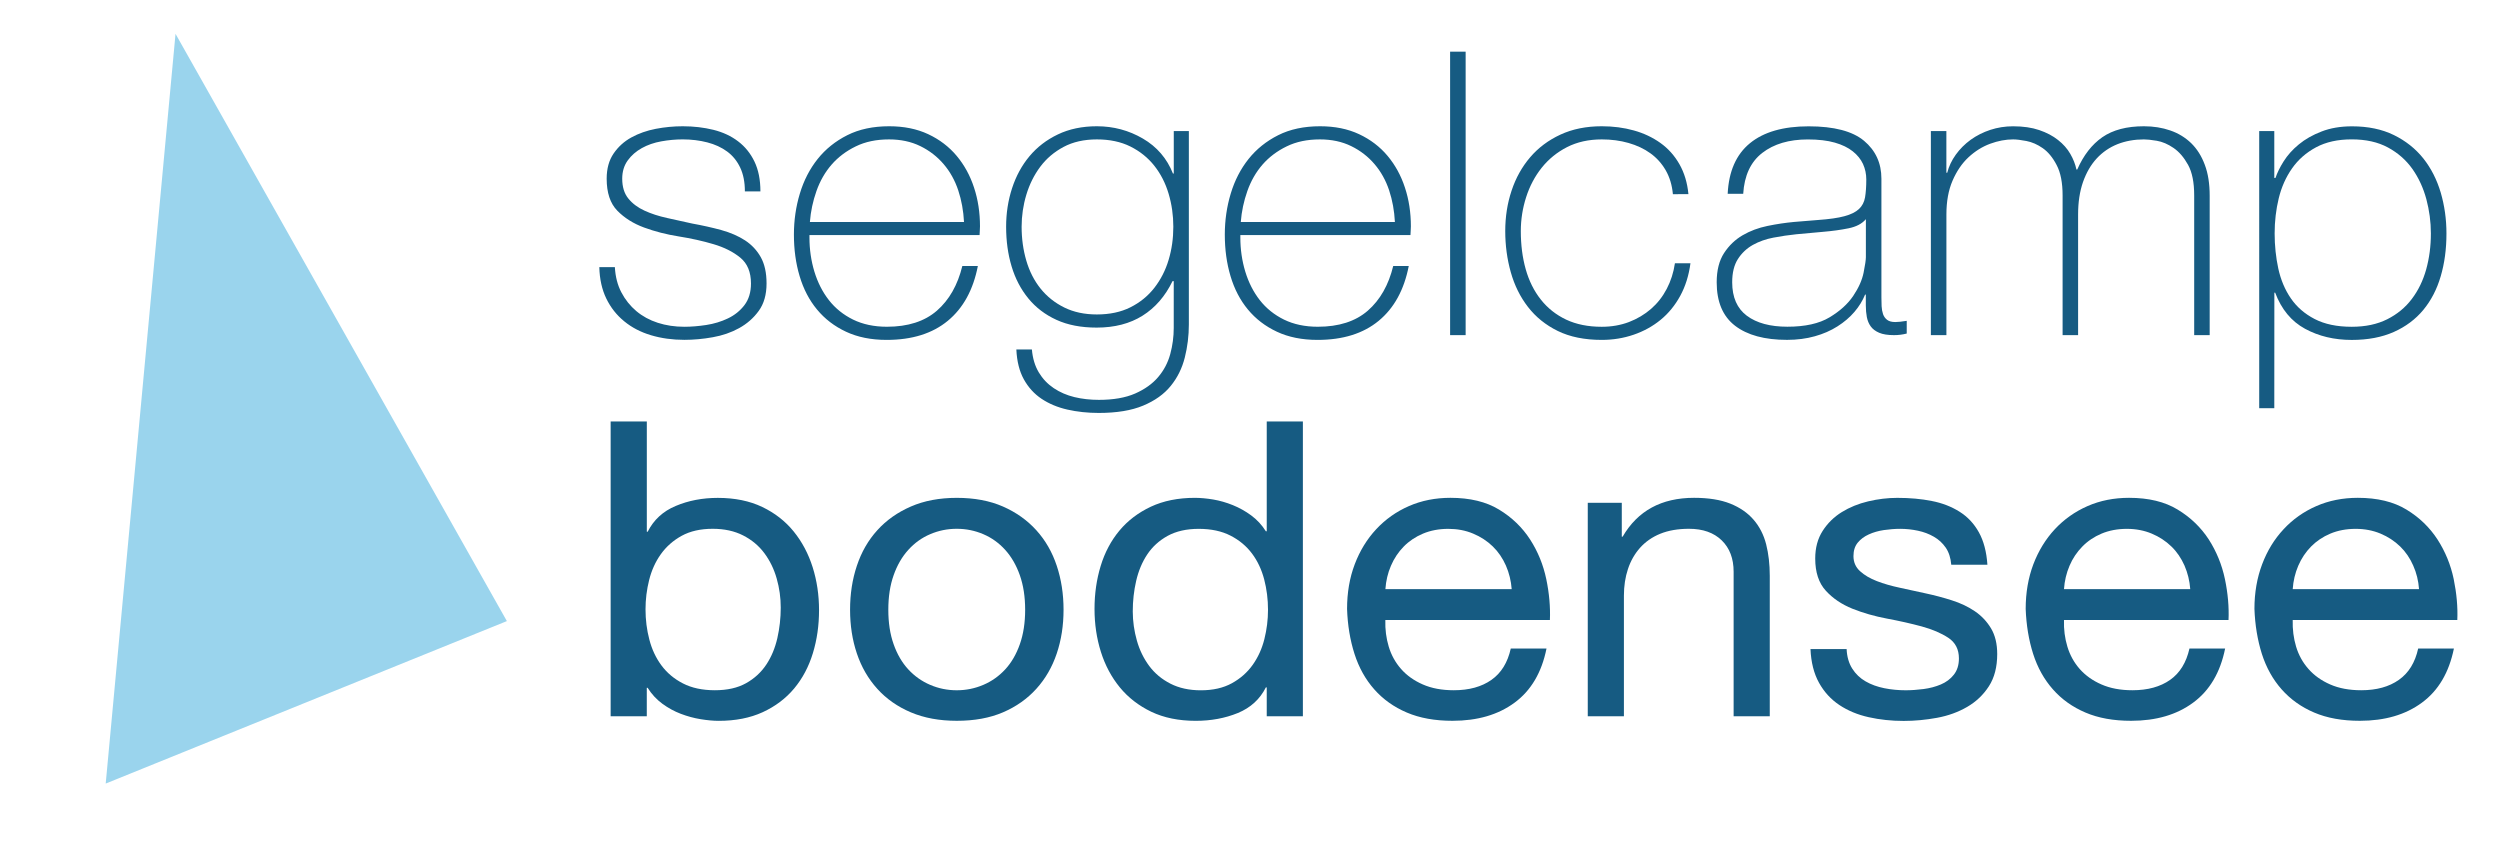 <?xml version="1.0" encoding="utf-8"?>
<!-- Generator: Adobe Illustrator 16.0.0, SVG Export Plug-In . SVG Version: 6.00 Build 0)  -->
<!DOCTYPE svg PUBLIC "-//W3C//DTD SVG 1.1//EN" "http://www.w3.org/Graphics/SVG/1.1/DTD/svg11.dtd">
<svg version="1.1" id="Ebene_1" xmlns="http://www.w3.org/2000/svg" xmlns:xlink="http://www.w3.org/1999/xlink" x="0px" y="0px"
	 width="78.708px" height="26.481px" viewBox="0 0 78.708 26.481" style="enable-background:new 0 0 78.708 26.481;"
	 xml:space="preserve">
<style type="text/css">
<![CDATA[
	.st0{fill:#165B82;}
	.st1{fill:#9AD4ED;}
]]>
</style>
<polygon class="st1" points="15.958,19.554 3.328,24.669 5.526,1.065 "/>
<g>
	<path class="st0" d="M19.358,8.413c0.017,0.3,0.085,0.565,0.206,0.794c0.12,0.229,0.277,0.425,0.47,0.588
		c0.193,0.162,0.418,0.285,0.676,0.368c0.257,0.083,0.536,0.125,0.836,0.125c0.214,0,0.444-0.019,0.688-0.056
		c0.245-0.038,0.472-0.106,0.682-0.207c0.21-0.1,0.384-0.239,0.521-0.418c0.137-0.18,0.206-0.406,0.206-0.682
		c0-0.358-0.112-0.629-0.335-0.812s-0.504-0.325-0.843-0.425c-0.339-0.101-0.704-0.182-1.094-0.244s-0.755-0.156-1.094-0.281
		c-0.339-0.125-0.62-0.302-0.843-0.531S19.1,6.067,19.1,5.626c0-0.317,0.073-0.581,0.219-0.794c0.146-0.213,0.332-0.381,0.56-0.506
		s0.483-0.215,0.766-0.27c0.283-0.054,0.566-0.081,0.85-0.081c0.343,0,0.665,0.038,0.965,0.112c0.3,0.075,0.56,0.196,0.778,0.363
		c0.219,0.166,0.391,0.379,0.515,0.637c0.124,0.259,0.187,0.571,0.187,0.938h-0.489c0-0.291-0.049-0.541-0.148-0.75
		c-0.099-0.208-0.236-0.377-0.412-0.506c-0.176-0.129-0.384-0.225-0.625-0.287s-0.498-0.094-0.772-0.094
		c-0.224,0-0.449,0.021-0.676,0.062c-0.228,0.041-0.431,0.112-0.611,0.212c-0.181,0.101-0.329,0.229-0.444,0.388
		s-0.174,0.35-0.174,0.575c0,0.259,0.064,0.467,0.193,0.625c0.128,0.158,0.298,0.285,0.508,0.381
		c0.21,0.097,0.446,0.173,0.708,0.231c0.262,0.059,0.525,0.117,0.792,0.175c0.326,0.059,0.633,0.128,0.92,0.206
		c0.287,0.08,0.536,0.188,0.747,0.325c0.21,0.138,0.375,0.315,0.496,0.531c0.12,0.217,0.18,0.492,0.18,0.825
		c0,0.35-0.082,0.638-0.245,0.862c-0.163,0.226-0.369,0.406-0.618,0.544s-0.525,0.233-0.83,0.287
		c-0.305,0.055-0.603,0.082-0.895,0.082c-0.377,0-0.727-0.049-1.049-0.145s-0.603-0.241-0.843-0.438
		c-0.24-0.195-0.429-0.436-0.566-0.719s-0.21-0.612-0.219-0.987H19.358z"/>
	<path class="st0" d="M25.484,7.4v0.075c0,0.375,0.052,0.733,0.155,1.075c0.104,0.342,0.256,0.642,0.458,0.9
		c0.202,0.258,0.456,0.462,0.761,0.612c0.305,0.149,0.66,0.225,1.065,0.225c0.662,0,1.187-0.169,1.574-0.506
		c0.387-0.338,0.654-0.807,0.8-1.406h0.489c-0.146,0.75-0.461,1.325-0.946,1.725c-0.485,0.4-1.126,0.601-1.924,0.601
		c-0.489,0-0.916-0.086-1.28-0.257c-0.365-0.171-0.669-0.403-0.914-0.7c-0.245-0.295-0.427-0.646-0.547-1.05
		c-0.121-0.403-0.18-0.839-0.18-1.306c0-0.45,0.062-0.882,0.187-1.294c0.124-0.413,0.311-0.775,0.56-1.088
		c0.249-0.312,0.56-0.562,0.934-0.75c0.373-0.188,0.812-0.281,1.319-0.281c0.463,0,0.873,0.083,1.229,0.25s0.654,0.394,0.895,0.682
		c0.24,0.287,0.423,0.62,0.547,1c0.125,0.379,0.187,0.785,0.187,1.219c0,0.042-0.002,0.089-0.006,0.144
		c-0.005,0.055-0.007,0.098-0.007,0.131H25.484z M30.35,6.988c-0.018-0.35-0.078-0.682-0.181-0.994
		c-0.104-0.312-0.256-0.587-0.458-0.824c-0.202-0.238-0.447-0.428-0.735-0.569c-0.289-0.142-0.618-0.212-0.987-0.212
		c-0.396,0-0.745,0.072-1.045,0.219c-0.301,0.146-0.555,0.337-0.762,0.574c-0.207,0.238-0.365,0.516-0.477,0.832
		s-0.181,0.642-0.207,0.975H30.35z"/>
	<path class="st0" d="M37.429,4.126v6.087c0,0.358-0.043,0.707-0.128,1.044c-0.085,0.338-0.233,0.636-0.443,0.894
		c-0.21,0.259-0.499,0.465-0.867,0.619c-0.368,0.154-0.834,0.231-1.399,0.231c-0.351,0-0.681-0.036-0.989-0.106
		s-0.578-0.184-0.809-0.338c-0.231-0.154-0.417-0.357-0.559-0.612c-0.141-0.254-0.22-0.568-0.237-0.943h0.489
		c0.025,0.283,0.098,0.524,0.219,0.725c0.12,0.2,0.277,0.364,0.47,0.494c0.193,0.129,0.41,0.223,0.65,0.281
		c0.24,0.058,0.498,0.087,0.772,0.087c0.455,0,0.834-0.066,1.139-0.199c0.304-0.134,0.547-0.307,0.727-0.52
		c0.18-0.212,0.307-0.454,0.38-0.725c0.073-0.271,0.109-0.544,0.109-0.818V8.851h-0.038c-0.231,0.476-0.546,0.838-0.944,1.088
		c-0.398,0.25-0.88,0.375-1.445,0.375c-0.488,0-0.91-0.081-1.265-0.244c-0.355-0.162-0.651-0.388-0.886-0.675
		s-0.411-0.623-0.526-1.006c-0.116-0.384-0.173-0.801-0.173-1.25c0-0.426,0.062-0.83,0.187-1.213s0.307-0.719,0.547-1.006
		c0.24-0.288,0.539-0.518,0.895-0.688c0.356-0.171,0.766-0.257,1.229-0.257c0.523,0,1.006,0.13,1.448,0.388
		c0.442,0.258,0.757,0.625,0.946,1.1h0.026V4.126H37.429z M34.533,4.389c-0.403,0-0.753,0.079-1.049,0.237
		c-0.296,0.158-0.541,0.366-0.734,0.625s-0.339,0.552-0.438,0.881s-0.148,0.665-0.148,1.007c0,0.375,0.049,0.73,0.148,1.068
		s0.249,0.631,0.45,0.881s0.451,0.448,0.747,0.594C33.806,9.828,34.146,9.9,34.533,9.9c0.403,0,0.755-0.074,1.056-0.225
		c0.3-0.15,0.551-0.354,0.753-0.612c0.201-0.259,0.352-0.552,0.45-0.882c0.099-0.328,0.148-0.677,0.148-1.043
		c0-0.358-0.049-0.705-0.148-1.038s-0.249-0.627-0.45-0.881c-0.202-0.255-0.453-0.456-0.753-0.606
		C35.288,4.463,34.936,4.389,34.533,4.389z"/>
	<path class="st0" d="M39.05,7.4v0.075c0,0.375,0.052,0.733,0.155,1.075c0.104,0.342,0.256,0.642,0.458,0.9
		c0.202,0.258,0.456,0.462,0.761,0.612c0.305,0.149,0.66,0.225,1.065,0.225c0.662,0,1.187-0.169,1.574-0.506
		c0.387-0.338,0.654-0.807,0.8-1.406h0.489c-0.146,0.75-0.461,1.325-0.946,1.725c-0.485,0.4-1.126,0.601-1.924,0.601
		c-0.489,0-0.916-0.086-1.28-0.257c-0.365-0.171-0.669-0.403-0.914-0.7c-0.245-0.295-0.427-0.646-0.547-1.05
		c-0.121-0.403-0.18-0.839-0.18-1.306c0-0.45,0.062-0.882,0.187-1.294c0.124-0.413,0.311-0.775,0.56-1.088
		c0.249-0.312,0.56-0.562,0.934-0.75c0.373-0.188,0.812-0.281,1.319-0.281c0.463,0,0.873,0.083,1.229,0.25s0.654,0.394,0.895,0.682
		c0.24,0.287,0.423,0.62,0.547,1c0.125,0.379,0.187,0.785,0.187,1.219c0,0.042-0.002,0.089-0.006,0.144
		c-0.005,0.055-0.007,0.098-0.007,0.131H39.05z M43.916,6.988c-0.018-0.35-0.078-0.682-0.181-0.994
		c-0.104-0.312-0.256-0.587-0.458-0.824c-0.202-0.238-0.447-0.428-0.735-0.569c-0.289-0.142-0.618-0.212-0.987-0.212
		c-0.396,0-0.745,0.072-1.045,0.219c-0.301,0.146-0.555,0.337-0.762,0.574c-0.207,0.238-0.365,0.516-0.477,0.832
		s-0.181,0.642-0.207,0.975H43.916z"/>
	<path class="st0" d="M46.143,1.626v8.925h-0.489V1.626H46.143z"/>
	<path class="st0" d="M52.668,6.113c-0.026-0.283-0.101-0.533-0.225-0.75c-0.125-0.217-0.286-0.396-0.483-0.537
		c-0.197-0.143-0.427-0.25-0.688-0.325c-0.262-0.075-0.543-0.112-0.843-0.112c-0.412,0-0.777,0.081-1.094,0.243
		c-0.317,0.163-0.583,0.38-0.798,0.65s-0.378,0.579-0.489,0.925S47.88,6.909,47.88,7.275c0,0.434,0.051,0.834,0.154,1.2
		c0.103,0.367,0.262,0.686,0.476,0.956c0.214,0.271,0.48,0.481,0.798,0.632c0.317,0.149,0.69,0.225,1.12,0.225
		c0.309,0,0.594-0.05,0.856-0.149c0.262-0.101,0.493-0.238,0.695-0.413c0.201-0.175,0.367-0.386,0.495-0.631
		c0.129-0.246,0.215-0.515,0.258-0.807h0.489C53.17,8.672,53.063,9.014,52.9,9.313s-0.369,0.552-0.618,0.756s-0.532,0.36-0.85,0.469
		s-0.652,0.163-1.004,0.163c-0.541,0-1.002-0.094-1.384-0.281S48.35,9.98,48.105,9.663c-0.245-0.316-0.425-0.681-0.541-1.094
		c-0.116-0.412-0.174-0.844-0.174-1.294c0-0.449,0.066-0.875,0.2-1.274c0.133-0.4,0.328-0.75,0.585-1.05
		c0.257-0.301,0.575-0.538,0.953-0.713c0.377-0.175,0.811-0.263,1.3-0.263c0.36,0,0.697,0.044,1.01,0.132
		c0.313,0.087,0.592,0.219,0.837,0.394s0.444,0.397,0.599,0.669c0.154,0.271,0.249,0.585,0.283,0.943H52.668z"/>
	<path class="st0" d="M58.744,9.275h-0.025c-0.078,0.192-0.189,0.373-0.335,0.544s-0.324,0.323-0.534,0.456
		c-0.21,0.134-0.448,0.238-0.714,0.312c-0.266,0.075-0.558,0.113-0.875,0.113c-0.704,0-1.249-0.148-1.635-0.444
		s-0.579-0.752-0.579-1.368c0-0.375,0.077-0.682,0.231-0.919s0.35-0.425,0.585-0.562c0.236-0.138,0.498-0.235,0.785-0.294
		s0.564-0.1,0.831-0.125l0.759-0.062c0.352-0.025,0.628-0.064,0.83-0.119c0.202-0.054,0.354-0.129,0.457-0.225
		s0.167-0.219,0.193-0.369c0.025-0.149,0.039-0.337,0.039-0.562c0-0.175-0.035-0.337-0.103-0.487
		c-0.069-0.149-0.176-0.283-0.322-0.399c-0.146-0.117-0.335-0.209-0.566-0.275c-0.232-0.066-0.515-0.1-0.85-0.1
		c-0.592,0-1.07,0.142-1.435,0.425s-0.564,0.712-0.599,1.287h-0.489c0.034-0.708,0.268-1.239,0.702-1.594
		c0.433-0.354,1.049-0.531,1.847-0.531c0.798,0,1.379,0.152,1.744,0.456c0.364,0.305,0.547,0.703,0.547,1.194v3.737
		c0,0.092,0.002,0.184,0.006,0.275s0.02,0.175,0.045,0.25c0.026,0.074,0.069,0.135,0.129,0.181s0.146,0.069,0.257,0.069
		c0.086,0,0.206-0.013,0.36-0.038v0.4c-0.128,0.033-0.262,0.05-0.399,0.05c-0.197,0-0.354-0.025-0.47-0.075s-0.204-0.116-0.264-0.2
		c-0.061-0.083-0.101-0.181-0.123-0.293c-0.021-0.113-0.032-0.236-0.032-0.369V9.275z M58.744,6.9
		c-0.12,0.143-0.302,0.238-0.547,0.288s-0.517,0.087-0.817,0.112l-0.824,0.075c-0.24,0.024-0.481,0.061-0.721,0.106
		c-0.241,0.045-0.457,0.123-0.65,0.23c-0.193,0.109-0.35,0.257-0.47,0.444s-0.18,0.431-0.18,0.731c0,0.475,0.155,0.826,0.463,1.056
		c0.309,0.229,0.734,0.344,1.274,0.344c0.558,0,1-0.098,1.326-0.294c0.326-0.195,0.575-0.42,0.747-0.675
		c0.171-0.254,0.281-0.5,0.328-0.737s0.071-0.398,0.071-0.481V6.9z"/>
	<path class="st0" d="M60.79,4.126h0.488v1.312h0.027c0.051-0.2,0.141-0.39,0.27-0.569C61.704,4.69,61.86,4.534,62.044,4.4
		c0.186-0.133,0.391-0.237,0.619-0.312c0.227-0.074,0.465-0.112,0.715-0.112c0.316,0,0.592,0.04,0.823,0.119
		c0.232,0.079,0.43,0.183,0.592,0.312c0.164,0.129,0.293,0.274,0.387,0.438c0.094,0.162,0.158,0.327,0.193,0.493h0.025
		c0.197-0.449,0.461-0.789,0.791-1.019c0.332-0.229,0.768-0.344,1.307-0.344c0.301,0,0.578,0.044,0.83,0.132
		c0.254,0.087,0.473,0.221,0.658,0.399c0.184,0.18,0.328,0.406,0.43,0.682c0.104,0.274,0.154,0.6,0.154,0.975v4.388H69.08v-4.4
		c0-0.408-0.064-0.729-0.193-0.962s-0.281-0.411-0.457-0.531c-0.176-0.121-0.352-0.196-0.527-0.226s-0.311-0.043-0.406-0.043
		c-0.299,0-0.576,0.05-0.83,0.149c-0.252,0.101-0.471,0.25-0.656,0.45c-0.184,0.2-0.328,0.448-0.432,0.744
		c-0.102,0.295-0.154,0.635-0.154,1.019v3.8h-0.488v-4.4c0-0.399-0.062-0.719-0.188-0.956c-0.123-0.237-0.27-0.414-0.438-0.531
		c-0.166-0.116-0.338-0.191-0.514-0.225s-0.316-0.05-0.418-0.05c-0.232,0-0.473,0.045-0.723,0.137
		c-0.248,0.092-0.475,0.234-0.682,0.426c-0.205,0.191-0.373,0.438-0.502,0.737s-0.193,0.654-0.193,1.062v3.8H60.79V4.126z"/>
	<path class="st0" d="M71.601,5.601h0.039c0.053-0.158,0.137-0.333,0.258-0.524s0.279-0.369,0.477-0.531
		c0.197-0.163,0.436-0.299,0.715-0.406c0.277-0.108,0.598-0.163,0.959-0.163c0.506,0,0.945,0.092,1.318,0.275
		c0.373,0.183,0.682,0.429,0.928,0.737c0.244,0.309,0.426,0.667,0.547,1.075c0.119,0.408,0.18,0.837,0.18,1.287
		c0,0.492-0.061,0.942-0.182,1.351c-0.119,0.408-0.303,0.76-0.547,1.056c-0.246,0.296-0.555,0.527-0.93,0.694
		c-0.375,0.166-0.814,0.25-1.322,0.25c-0.551,0-1.041-0.117-1.471-0.351s-0.744-0.612-0.941-1.138h-0.025l-0.002,3.638h-0.475V4.126
		h0.475V5.601z M74.041,10.288c0.43,0,0.803-0.079,1.117-0.237s0.572-0.371,0.773-0.638c0.203-0.267,0.354-0.577,0.453-0.931
		c0.098-0.354,0.148-0.731,0.148-1.132c0-0.366-0.049-0.727-0.143-1.081c-0.096-0.354-0.242-0.671-0.439-0.95
		c-0.197-0.278-0.453-0.504-0.768-0.675s-0.695-0.256-1.143-0.256c-0.438,0-0.812,0.083-1.123,0.25
		c-0.309,0.166-0.561,0.387-0.754,0.662s-0.334,0.59-0.42,0.943c-0.086,0.354-0.129,0.724-0.129,1.106
		c0,0.384,0.039,0.753,0.115,1.106c0.078,0.354,0.209,0.667,0.395,0.938c0.186,0.271,0.434,0.487,0.748,0.65
		C73.187,10.207,73.576,10.288,74.041,10.288z"/>
	<path class="st0" d="M20.364,13.269v3.472h0.027c0.188-0.373,0.482-0.645,0.883-0.812c0.402-0.17,0.844-0.254,1.325-0.254
		c0.536,0,1.002,0.096,1.399,0.286s0.728,0.448,0.991,0.773s0.462,0.7,0.596,1.124c0.134,0.426,0.201,0.876,0.201,1.353
		s-0.064,0.927-0.194,1.353c-0.129,0.424-0.326,0.795-0.589,1.111c-0.264,0.316-0.594,0.564-0.991,0.747
		c-0.397,0.182-0.859,0.272-1.386,0.272c-0.169,0-0.359-0.018-0.569-0.052s-0.417-0.091-0.623-0.169
		c-0.205-0.078-0.399-0.184-0.582-0.318c-0.183-0.135-0.337-0.301-0.462-0.5h-0.027v0.896h-1.138v-9.282H20.364z M24.453,18.215
		c-0.084-0.299-0.214-0.564-0.388-0.799c-0.174-0.234-0.397-0.42-0.669-0.559c-0.272-0.139-0.591-0.209-0.958-0.209
		c-0.384,0-0.709,0.074-0.977,0.221c-0.268,0.148-0.486,0.341-0.656,0.579c-0.17,0.238-0.292,0.509-0.368,0.812
		c-0.076,0.304-0.114,0.61-0.114,0.923c0,0.33,0.04,0.648,0.121,0.955c0.08,0.309,0.208,0.579,0.381,0.812
		c0.174,0.234,0.399,0.424,0.676,0.566c0.277,0.143,0.611,0.215,1.004,0.215c0.393,0,0.72-0.074,0.984-0.222
		c0.263-0.147,0.475-0.343,0.636-0.585s0.276-0.52,0.348-0.832c0.071-0.312,0.107-0.633,0.107-0.962
		C24.581,18.82,24.538,18.514,24.453,18.215z"/>
	<path class="st0" d="M26.977,17.812c0.143-0.43,0.356-0.802,0.643-1.118c0.285-0.316,0.638-0.565,1.057-0.747
		c0.419-0.183,0.901-0.273,1.446-0.273c0.553,0,1.038,0.091,1.453,0.273c0.415,0.182,0.765,0.431,1.051,0.747s0.5,0.688,0.643,1.118
		c0.143,0.429,0.214,0.891,0.214,1.385s-0.071,0.953-0.214,1.377c-0.143,0.426-0.357,0.796-0.643,1.112s-0.636,0.563-1.051,0.741
		s-0.899,0.266-1.453,0.266c-0.544,0-1.026-0.088-1.446-0.266s-0.772-0.425-1.057-0.741c-0.286-0.316-0.5-0.687-0.643-1.112
		c-0.143-0.424-0.214-0.883-0.214-1.377S26.833,18.241,26.977,17.812z M28.134,20.282c0.111,0.316,0.266,0.581,0.462,0.793
		s0.426,0.375,0.689,0.487c0.263,0.113,0.542,0.17,0.836,0.17s0.573-0.057,0.837-0.17c0.263-0.112,0.493-0.275,0.689-0.487
		c0.196-0.212,0.35-0.477,0.461-0.793c0.112-0.316,0.167-0.678,0.167-1.085c0-0.408-0.056-0.77-0.167-1.086
		c-0.111-0.316-0.266-0.583-0.461-0.799c-0.197-0.217-0.426-0.382-0.689-0.494c-0.264-0.113-0.542-0.17-0.837-0.17
		s-0.573,0.057-0.836,0.17c-0.264,0.112-0.493,0.277-0.689,0.494c-0.196,0.216-0.351,0.482-0.462,0.799
		c-0.112,0.316-0.167,0.678-0.167,1.086C27.967,19.604,28.022,19.966,28.134,20.282z"/>
	<path class="st0" d="M39.881,22.551v-0.91h-0.027c-0.188,0.373-0.482,0.642-0.883,0.807c-0.402,0.164-0.843,0.246-1.325,0.246
		c-0.536,0-1.002-0.096-1.399-0.285c-0.397-0.191-0.728-0.447-0.991-0.768s-0.462-0.693-0.596-1.117
		c-0.134-0.426-0.201-0.876-0.201-1.353s0.064-0.927,0.194-1.353c0.129-0.424,0.326-0.795,0.589-1.111
		c0.263-0.316,0.593-0.567,0.99-0.754c0.397-0.186,0.859-0.279,1.386-0.279c0.178,0,0.37,0.018,0.576,0.052
		c0.205,0.035,0.41,0.093,0.616,0.176c0.205,0.083,0.399,0.19,0.582,0.325c0.183,0.135,0.337,0.301,0.462,0.5h0.027v-3.458h1.138
		v9.282H39.881z M35.792,20.165c0.084,0.3,0.214,0.565,0.388,0.8c0.174,0.234,0.397,0.42,0.669,0.559
		c0.272,0.139,0.591,0.209,0.957,0.209c0.383,0,0.709-0.074,0.977-0.222s0.486-0.34,0.656-0.579
		c0.169-0.238,0.292-0.508,0.368-0.812c0.076-0.303,0.114-0.61,0.114-0.922c0-0.33-0.04-0.648-0.12-0.956
		c-0.081-0.308-0.208-0.579-0.382-0.812c-0.174-0.233-0.399-0.423-0.676-0.565c-0.277-0.143-0.611-0.215-1.004-0.215
		c-0.384,0-0.709,0.074-0.978,0.221c-0.268,0.148-0.482,0.344-0.643,0.586s-0.276,0.52-0.348,0.832
		c-0.072,0.312-0.107,0.633-0.107,0.962C35.664,19.561,35.707,19.866,35.792,20.165z"/>
	<path class="st0" d="M47.685,22.121c-0.518,0.383-1.169,0.572-1.955,0.572c-0.554,0-1.033-0.086-1.439-0.26
		c-0.406-0.173-0.748-0.416-1.024-0.729c-0.277-0.312-0.484-0.684-0.623-1.117c-0.139-0.434-0.217-0.906-0.234-1.417
		c0-0.511,0.08-0.979,0.241-1.404s0.386-0.793,0.676-1.104c0.29-0.312,0.633-0.555,1.031-0.729c0.397-0.173,0.832-0.26,1.305-0.26
		c0.616,0,1.126,0.123,1.533,0.371c0.406,0.246,0.731,0.561,0.977,0.941c0.246,0.382,0.415,0.798,0.509,1.248
		c0.094,0.451,0.131,0.881,0.114,1.287h-5.181c-0.009,0.295,0.027,0.574,0.107,0.839c0.08,0.265,0.209,0.499,0.388,0.702
		c0.178,0.203,0.406,0.366,0.683,0.487c0.276,0.122,0.603,0.183,0.977,0.183c0.482,0,0.877-0.109,1.185-0.326
		c0.308-0.216,0.511-0.545,0.609-0.987h1.125C48.537,21.173,48.202,21.74,47.685,22.121z M47.411,17.806
		c-0.103-0.233-0.241-0.436-0.415-0.604c-0.174-0.169-0.379-0.303-0.616-0.402c-0.237-0.1-0.498-0.15-0.783-0.15
		c-0.294,0-0.56,0.051-0.796,0.15c-0.237,0.1-0.44,0.236-0.609,0.409s-0.303,0.374-0.401,0.604
		c-0.099,0.229-0.156,0.475-0.174,0.734h3.976C47.573,18.287,47.513,18.039,47.411,17.806z"/>
	<path class="st0" d="M51.059,15.83v1.066h0.027c0.473-0.815,1.222-1.223,2.249-1.223c0.456,0,0.834,0.061,1.138,0.182
		c0.303,0.121,0.549,0.291,0.736,0.508c0.187,0.217,0.319,0.475,0.395,0.773s0.114,0.63,0.114,0.994v4.42h-1.138v-4.55
		c0-0.416-0.125-0.745-0.375-0.988s-0.593-0.364-1.031-0.364c-0.348,0-0.649,0.053-0.903,0.156s-0.466,0.252-0.636,0.441
		c-0.17,0.191-0.297,0.414-0.382,0.67s-0.127,0.535-0.127,0.839v3.796h-1.138V15.83H51.059z"/>
	<path class="st0" d="M58.314,21.049c0.107,0.17,0.248,0.304,0.421,0.403c0.174,0.101,0.37,0.171,0.589,0.215
		s0.444,0.065,0.676,0.065c0.178,0,0.366-0.014,0.562-0.039c0.196-0.026,0.377-0.074,0.542-0.144s0.302-0.171,0.408-0.306
		c0.107-0.135,0.161-0.305,0.161-0.514c0-0.285-0.111-0.502-0.335-0.65c-0.223-0.146-0.502-0.266-0.836-0.357
		c-0.335-0.09-0.699-0.173-1.091-0.246c-0.393-0.074-0.756-0.178-1.091-0.312c-0.334-0.135-0.614-0.322-0.836-0.565
		c-0.223-0.242-0.335-0.581-0.335-1.014c0-0.339,0.078-0.628,0.234-0.871s0.357-0.44,0.603-0.592
		c0.245-0.151,0.522-0.265,0.83-0.338c0.308-0.073,0.613-0.11,0.917-0.11c0.393,0,0.754,0.032,1.084,0.098
		c0.33,0.064,0.622,0.178,0.876,0.338c0.255,0.16,0.458,0.377,0.609,0.65c0.151,0.272,0.241,0.613,0.268,1.02h-1.138
		c-0.018-0.216-0.076-0.396-0.174-0.539c-0.099-0.143-0.224-0.258-0.375-0.344c-0.151-0.088-0.318-0.15-0.502-0.189
		c-0.183-0.039-0.368-0.059-0.556-0.059c-0.169,0-0.341,0.014-0.515,0.039c-0.174,0.026-0.333,0.072-0.475,0.137
		c-0.143,0.064-0.259,0.152-0.348,0.26c-0.089,0.109-0.134,0.25-0.134,0.423c0,0.19,0.069,0.349,0.208,0.475
		c0.138,0.126,0.314,0.229,0.529,0.312c0.214,0.083,0.455,0.152,0.723,0.209c0.268,0.056,0.536,0.114,0.803,0.175
		c0.285,0.061,0.564,0.134,0.837,0.222c0.271,0.086,0.513,0.201,0.723,0.344s0.379,0.323,0.509,0.539
		c0.129,0.217,0.194,0.486,0.194,0.807c0,0.407-0.088,0.745-0.262,1.014c-0.174,0.27-0.401,0.486-0.683,0.65
		s-0.598,0.279-0.95,0.344c-0.353,0.065-0.703,0.098-1.051,0.098c-0.384,0-0.75-0.039-1.098-0.117
		c-0.348-0.077-0.656-0.205-0.924-0.383s-0.482-0.412-0.643-0.702s-0.25-0.644-0.268-1.06h1.138
		C58.148,20.674,58.207,20.881,58.314,21.049z"/>
	<path class="st0" d="M69.048,22.121c-0.518,0.383-1.168,0.572-1.953,0.572c-0.555,0-1.033-0.086-1.439-0.26
		c-0.406-0.173-0.748-0.416-1.023-0.729c-0.277-0.312-0.484-0.684-0.623-1.117c-0.138-0.434-0.216-0.906-0.235-1.417
		c0-0.511,0.081-0.979,0.241-1.404c0.162-0.425,0.387-0.793,0.676-1.104c0.291-0.312,0.635-0.555,1.031-0.729
		c0.396-0.173,0.832-0.26,1.305-0.26c0.617,0,1.127,0.123,1.533,0.371c0.406,0.246,0.732,0.561,0.979,0.941
		c0.244,0.382,0.414,0.798,0.508,1.248c0.094,0.451,0.131,0.881,0.113,1.287h-5.18c-0.01,0.295,0.027,0.574,0.107,0.839
		s0.209,0.499,0.387,0.702c0.18,0.203,0.406,0.366,0.684,0.487c0.277,0.122,0.602,0.183,0.977,0.183
		c0.482,0,0.877-0.109,1.186-0.326c0.307-0.216,0.51-0.545,0.609-0.987h1.123C69.902,21.173,69.566,21.74,69.048,22.121z
		 M68.775,17.806c-0.104-0.233-0.24-0.436-0.416-0.604c-0.174-0.169-0.379-0.303-0.615-0.402s-0.498-0.15-0.783-0.15
		c-0.295,0-0.561,0.051-0.797,0.15s-0.439,0.236-0.607,0.409c-0.17,0.173-0.305,0.374-0.402,0.604
		c-0.098,0.229-0.156,0.475-0.174,0.734h3.975C68.937,18.287,68.876,18.039,68.775,17.806z"/>
	<path class="st0" d="M76.251,22.121c-0.518,0.383-1.17,0.572-1.955,0.572c-0.553,0-1.033-0.086-1.439-0.26
		c-0.406-0.173-0.746-0.416-1.023-0.729c-0.277-0.312-0.484-0.684-0.623-1.117c-0.137-0.434-0.215-0.906-0.234-1.417
		c0-0.511,0.082-0.979,0.242-1.404s0.385-0.793,0.676-1.104c0.289-0.312,0.633-0.555,1.031-0.729c0.396-0.173,0.832-0.26,1.305-0.26
		c0.615,0,1.127,0.123,1.533,0.371c0.406,0.246,0.73,0.561,0.977,0.941c0.246,0.382,0.416,0.798,0.51,1.248
		c0.092,0.451,0.131,0.881,0.113,1.287h-5.182c-0.008,0.295,0.027,0.574,0.107,0.839s0.209,0.499,0.389,0.702
		c0.178,0.203,0.406,0.366,0.682,0.487c0.277,0.122,0.604,0.183,0.979,0.183c0.482,0,0.877-0.109,1.184-0.326
		c0.309-0.216,0.512-0.545,0.609-0.987h1.125C77.103,21.173,76.769,21.74,76.251,22.121z M75.976,17.806
		c-0.102-0.233-0.24-0.436-0.414-0.604s-0.379-0.303-0.615-0.402s-0.498-0.15-0.783-0.15c-0.295,0-0.561,0.051-0.797,0.15
		s-0.439,0.236-0.609,0.409s-0.303,0.374-0.402,0.604c-0.098,0.229-0.156,0.475-0.174,0.734h3.977
		C76.14,18.287,76.08,18.039,75.976,17.806z"/>
</g>
</svg>
